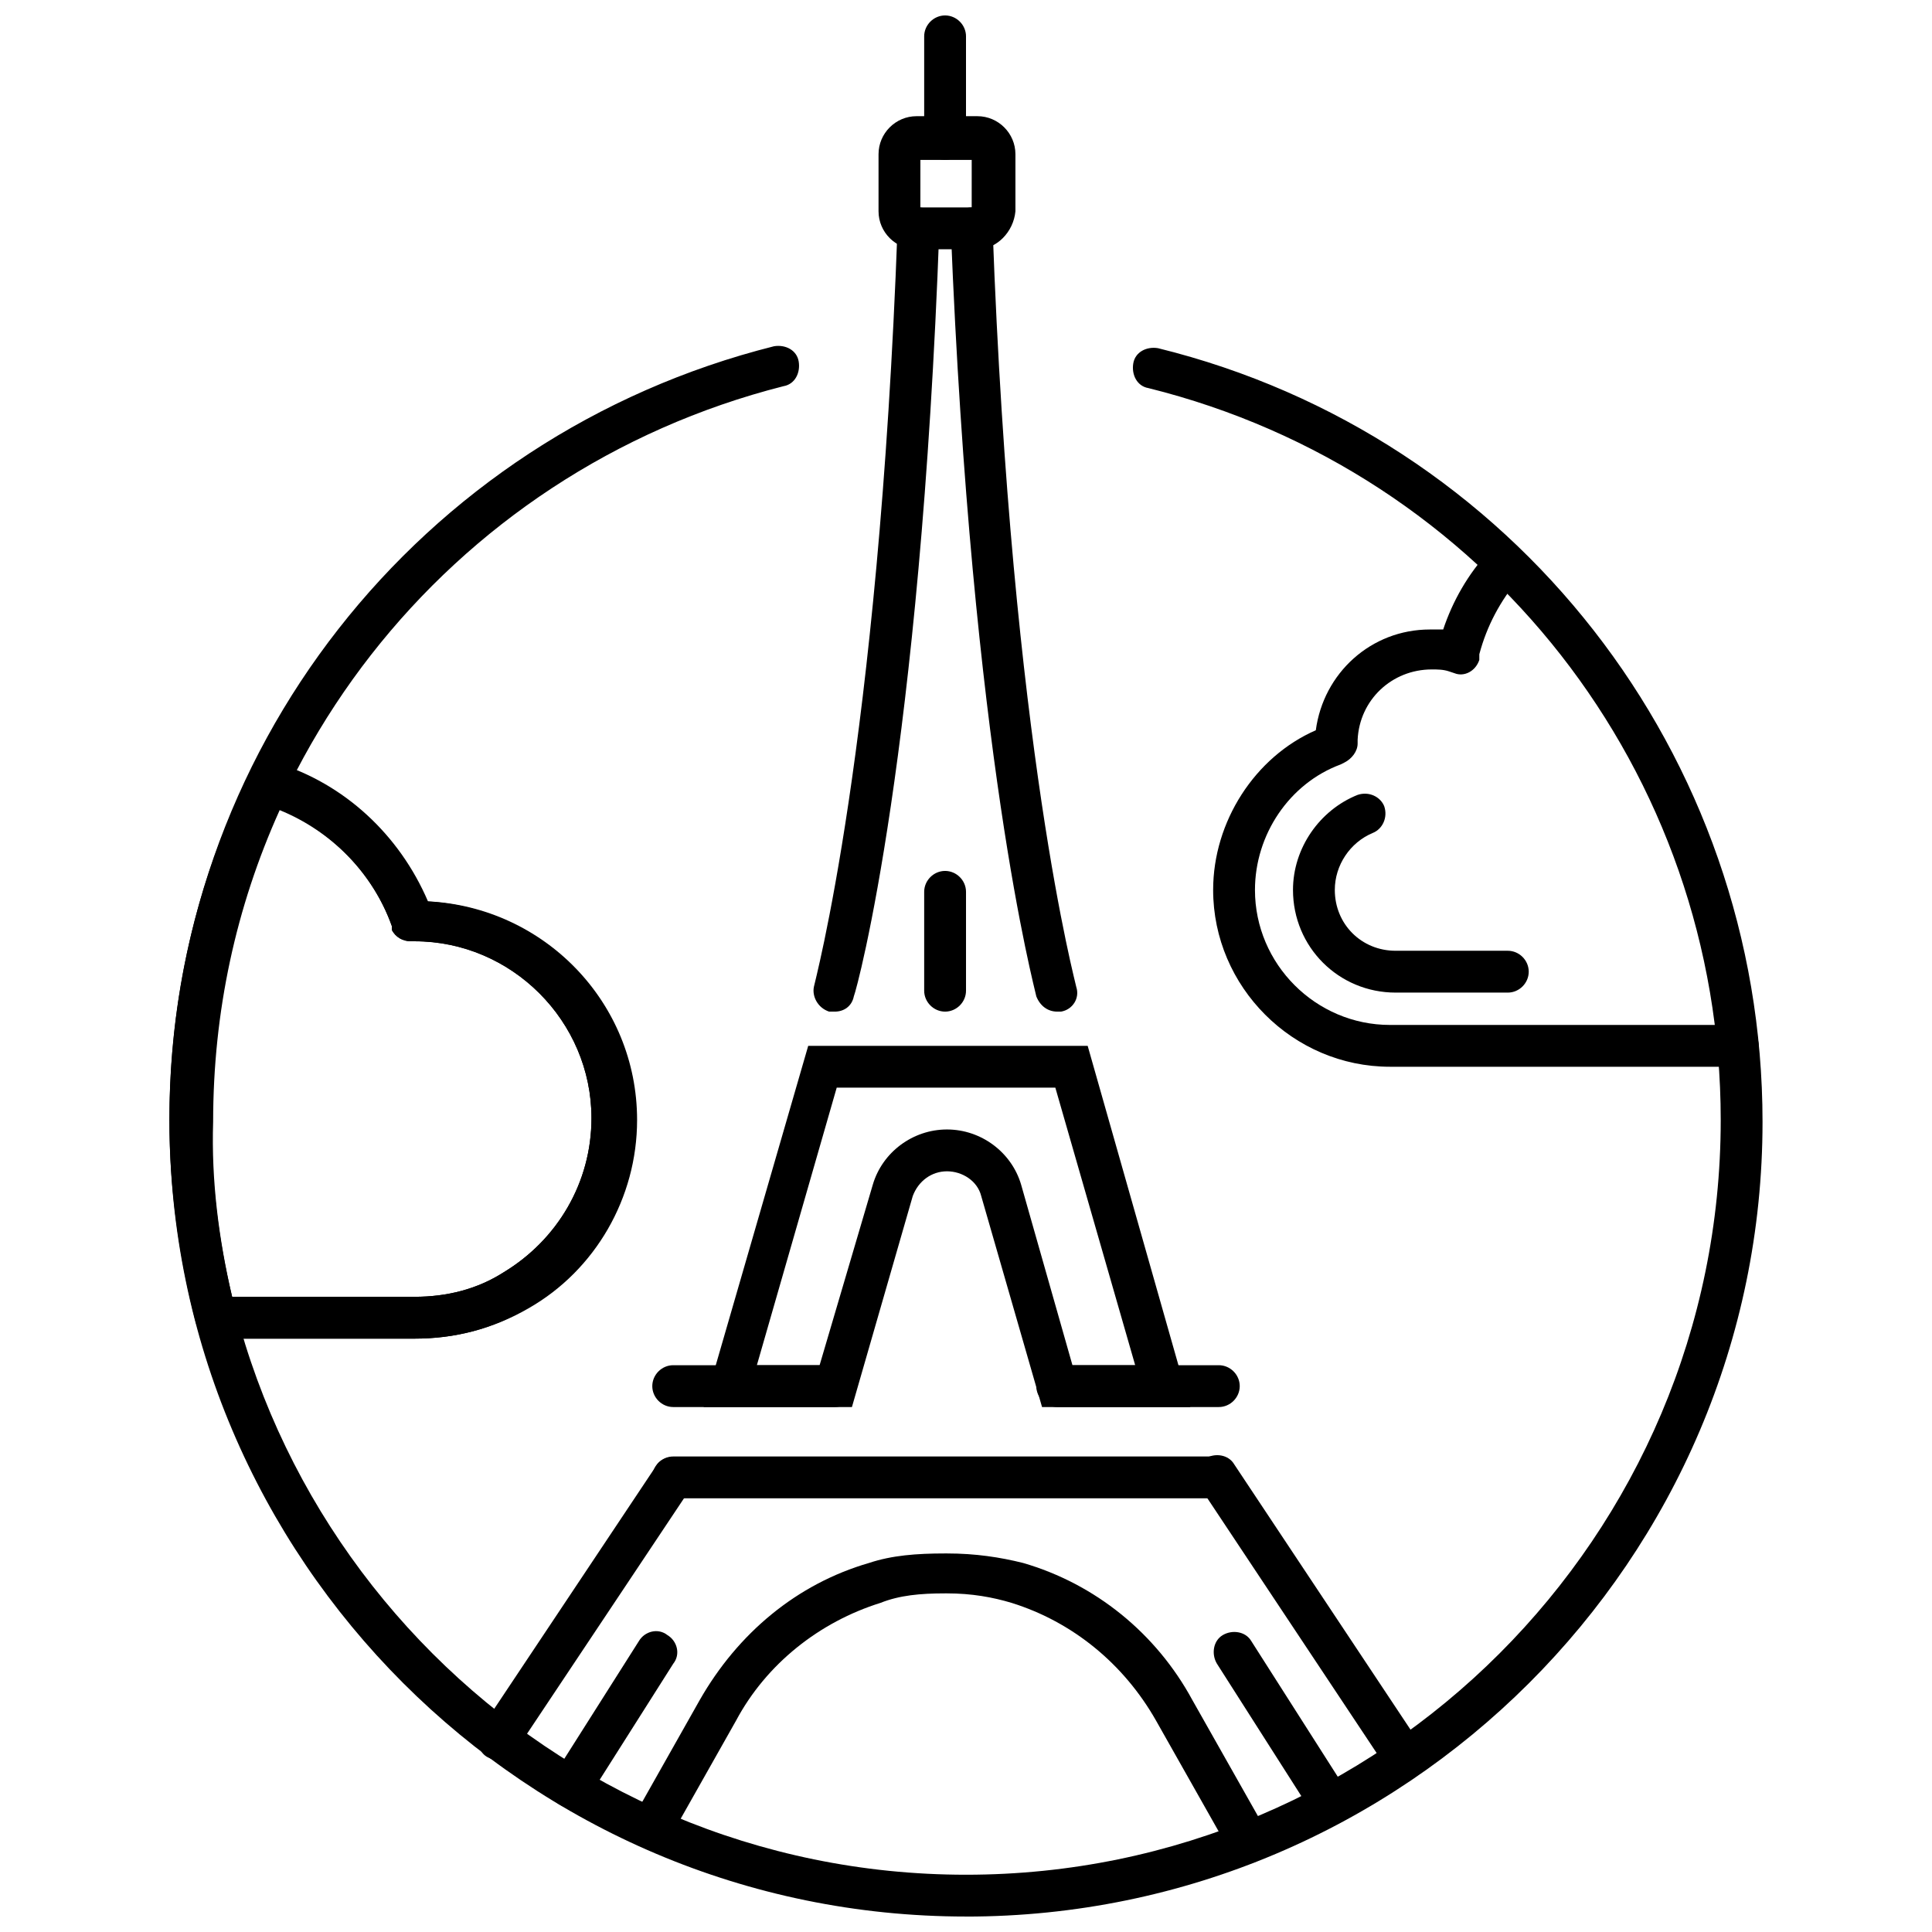 <?xml version="1.0" encoding="UTF-8"?>
<!-- Uploaded to: SVG Repo, www.svgrepo.com, Generator: SVG Repo Mixer Tools -->
<svg width="800px" height="800px" version="1.1" viewBox="144 144 512 512" xmlns="http://www.w3.org/2000/svg">
 <defs>
  <clipPath id="b">
   <path d="m388 148.09h12v38.906h-12z"/>
  </clipPath>
  <clipPath id="a">
   <path d="m188 235h424v416.9h-424z"/>
  </clipPath>
 </defs>
 <path d="m459.45 516.88h-39.297l-16.121-55.922c-1.008-4.031-5.039-6.551-9.07-6.551s-7.559 2.519-9.07 6.551l-16.121 55.922h-39.297l27.711-95.723h74.059zm-31.238-11.086h16.625l-21.16-73.555h-57.938l-21.16 73.555h16.625l14.105-47.863c2.519-8.566 10.578-14.609 19.648-14.609 9.07 0 17.129 6.047 19.648 14.609z"/>
 <path d="m365.23 412.09h-1.512c-3.023-1.008-4.535-4.031-4.031-6.551 0-0.504 17.129-62.977 22.168-201.02 0-3.023 2.519-5.543 5.543-5.543 3.023 0 5.543 2.519 5.543 5.543-5.039 139.05-21.664 201.02-22.672 203.54-0.504 2.519-2.519 4.031-5.039 4.031z"/>
 <path d="m424.18 412.09c-2.519 0-4.535-1.512-5.543-4.031-0.504-2.519-17.129-63.984-22.672-203.54 0-3.023 2.519-5.543 5.543-5.543 3.023 0 5.543 2.519 5.543 5.543 5.039 138.04 22.168 200.52 22.168 201.02 1.008 3.023-1.008 6.047-4.031 6.551h-1.008z"/>
 <path d="m403.02 210.06h-16.121c-5.543 0-10.078-4.535-10.078-10.078v-15.113c0-5.543 4.535-10.078 10.078-10.078h16.121c5.543 0 10.078 4.535 10.078 10.078v15.113c-0.504 5.543-5.039 10.078-10.078 10.078zm-15.113-11.086h13.602l0.004-12.594h-13.602z"/>
 <g clip-path="url(#b)">
  <path d="m394.46 186.38c-3.023 0-5.543-2.519-5.543-5.543v-27.203c0-3.023 2.519-5.543 5.543-5.543 3.023 0 5.543 2.519 5.543 5.543v27.207c0 3.019-2.519 5.539-5.543 5.539z"/>
 </g>
 <path d="m467 516.88h-42.824c-3.023 0-5.543-2.519-5.543-5.543 0-3.023 2.519-5.543 5.543-5.543h42.824c3.023 0 5.543 2.519 5.543 5.543 0 3.023-2.519 5.543-5.543 5.543z"/>
 <path d="m496.73 627.72c-2.016 0-3.527-1.008-4.535-2.519l-25.695-40.305c-1.512-2.519-1.008-6.047 1.512-7.559 2.519-1.512 6.047-1.008 7.559 1.512l25.695 40.305c1.512 2.519 1.008 6.047-1.512 7.559-1.008 0.504-2.016 1.008-3.023 1.008z"/>
 <path d="m365.23 516.88h-42.824c-3.023 0-5.543-2.519-5.543-5.543 0.004-3.023 2.523-5.543 5.543-5.543h42.824c3.023 0 5.543 2.519 5.543 5.543 0 3.023-2.519 5.543-5.543 5.543z"/>
 <path d="m467 541.07h-144.59c-3.023 0-5.543-2.519-5.543-5.543 0-3.023 2.519-5.543 5.543-5.543h144.09c3.023 0 5.543 2.519 5.543 5.543 0 3.023-2.016 5.543-5.039 5.543z"/>
 <path d="m516.38 615.63c-2.016 0-3.527-1.008-4.535-2.519l-49.879-75.066c-1.512-2.519-1.008-6.047 1.512-7.559 2.519-1.512 6.047-1.008 7.559 1.512l49.879 75.066c1.512 2.519 1.008 6.047-1.512 7.559-1.008 1.008-2.016 1.008-3.023 1.008z"/>
 <path d="m475.07 637.8c-2.016 0-4.031-1.008-5.039-3.023l-19.648-34.762c-8.566-15.113-22.168-26.199-38.289-31.234-5.039-1.512-10.578-2.519-17.129-2.519h-0.504c-6.551 0-12.09 0.504-17.129 2.519-16.121 5.039-30.23 16.121-38.289 31.234l-17.633 31.234c-1.512 2.519-5.039 3.527-7.559 2.016-2.519-1.512-3.527-5.039-2.016-7.559l17.633-31.234c10.078-17.633 25.695-30.73 44.84-36.273 6.047-2.016 12.594-2.519 20.152-2.519h0.504c7.559 0 14.105 1.008 20.152 2.519 19.145 5.543 35.266 18.641 44.84 36.273l19.648 34.762c1.512 2.519 0.504 6.047-2.016 7.559-0.504 0.504-1.512 1.008-2.519 1.008z"/>
 <path d="m276.06 610.59c-1.008 0-2.016-0.504-3.023-1.008-2.519-1.512-3.023-5.039-1.512-7.559l46.352-69.527c1.512-2.519 5.039-3.023 7.559-1.512s3.023 5.039 1.512 7.559l-46.352 69.527c-1.008 1.512-2.519 2.519-4.535 2.519z"/>
 <path d="m295.21 623.19c-1.008 0-2.016-0.504-3.023-1.008-2.519-1.512-3.527-5.039-1.512-7.559l22.672-35.77c1.512-2.519 5.039-3.527 7.559-1.512 2.519 1.512 3.527 5.039 1.512 7.559l-22.672 35.77c-1.008 1.512-2.519 2.519-4.535 2.519z"/>
 <g clip-path="url(#a)">
  <path d="m400 651.9c-116.38 0-211.1-94.715-211.1-211.09 0-97.234 66-181.37 160.21-205.05 3.023-0.504 6.047 1.008 6.551 4.031 0.504 3.023-1.008 6.047-4.031 6.551-89.176 22.668-151.65 102.27-151.65 194.47 0 110.33 89.68 200.01 200.02 200.01s200.01-89.68 200.01-200.01c0-92.195-62.473-171.8-151.65-193.96-3.023-0.504-4.535-3.527-4.031-6.551 0.504-3.023 3.527-4.535 6.551-4.031 94.211 23.176 160.21 107.82 160.21 205.05 0 115.88-94.715 210.59-211.09 210.59z"/>
 </g>
 <path d="m394.46 412.09c-3.023 0-5.543-2.519-5.543-5.543v-26.199c0-3.023 2.519-5.543 5.543-5.543 3.023 0 5.543 2.519 5.543 5.543v26.199c0 3.023-2.519 5.543-5.543 5.543z"/>
 <path d="m604.55 426.7h-92.199c-25.695 0-46.855-21.16-46.855-46.855 0-18.137 11.082-35.266 27.207-42.32 2.016-15.113 14.609-26.703 30.23-26.703h3.527c2.519-7.559 6.551-14.609 12.09-20.656 2.016-2.519 5.543-2.519 7.559-0.504 2.519 2.016 2.519 5.543 0.504 7.559-5.039 6.047-8.566 12.594-10.578 20.152l-0.004 1.516c-1.008 3.023-4.031 4.535-6.551 3.527l-1.512-0.504c-1.512-0.504-3.023-0.504-4.535-0.504-10.578 0-19.145 8.062-19.648 18.641v1.008c0 2.016-1.512 4.031-3.527 5.039l-1.008 0.504c-13.602 5.039-22.672 18.641-22.672 33.25 0 19.648 16.121 35.77 35.77 35.77h92.195c3.023 0 5.543 2.519 5.543 5.543 0.004 3.019-2.516 5.539-5.535 5.539z"/>
 <path d="m543.59 407.05h-29.727c-15.113 0-27.207-12.09-27.207-27.207 0-11.082 7.055-21.16 17.129-25.191 3.023-1.008 6.047 0.504 7.055 3.023 1.008 3.023-0.504 6.047-3.023 7.055-6.047 2.519-10.078 8.566-10.078 15.113 0 9.07 7.055 16.121 16.121 16.121h29.727c3.023 0 5.543 2.519 5.543 5.543 0 3.023-2.519 5.543-5.539 5.543z"/>
 <path d="m253.89 498.75h-52.398c-3.023 0-5.543-2.519-5.543-5.543s2.519-5.543 5.543-5.543h52.398c8.566 0 16.625-2.016 23.68-6.551 14.105-8.566 23.176-23.68 23.176-40.809 0-25.695-21.16-46.855-46.855-46.855h-1.008c-2.016 0-4.031-1.008-5.039-3.023v-0.5-0.504c-5.543-15.617-18.641-27.711-34.258-32.746-3.023-1.008-4.535-4.031-3.527-7.055 1.008-3.023 4.031-4.535 7.055-3.527 18.137 5.543 32.746 19.145 40.305 36.777 30.73 1.512 55.418 26.703 55.418 57.938 0 20.656-11.082 39.801-28.719 49.879-9.57 5.543-19.648 8.062-30.227 8.062z"/>
 <path d="m253.89 498.75h-52.398c-2.519 0-4.535-1.512-5.543-4.031-4.535-17.633-7.055-35.77-7.055-53.906 0-32.242 7.055-62.977 21.16-91.691 1.008-2.519 4.031-3.527 6.551-3.023 18.137 5.543 32.746 19.145 40.305 36.777 30.73 1.512 55.418 26.703 55.418 57.938 0 20.656-11.082 39.801-28.719 49.879-9.062 5.539-19.141 8.059-29.719 8.059zm-48.367-11.086h48.367c8.566 0 16.625-2.016 23.68-6.551 14.105-8.566 23.176-23.68 23.176-40.809 0-25.695-21.16-46.855-46.855-46.855h-1.008c-2.016 0-4.031-1.008-5.039-3.023v-0.5-0.504c-5.039-14.105-16.121-25.191-29.727-30.73-11.586 25.695-17.633 53.402-17.633 82.625-0.504 15.617 1.512 31.234 5.039 46.348z"/>
</svg>